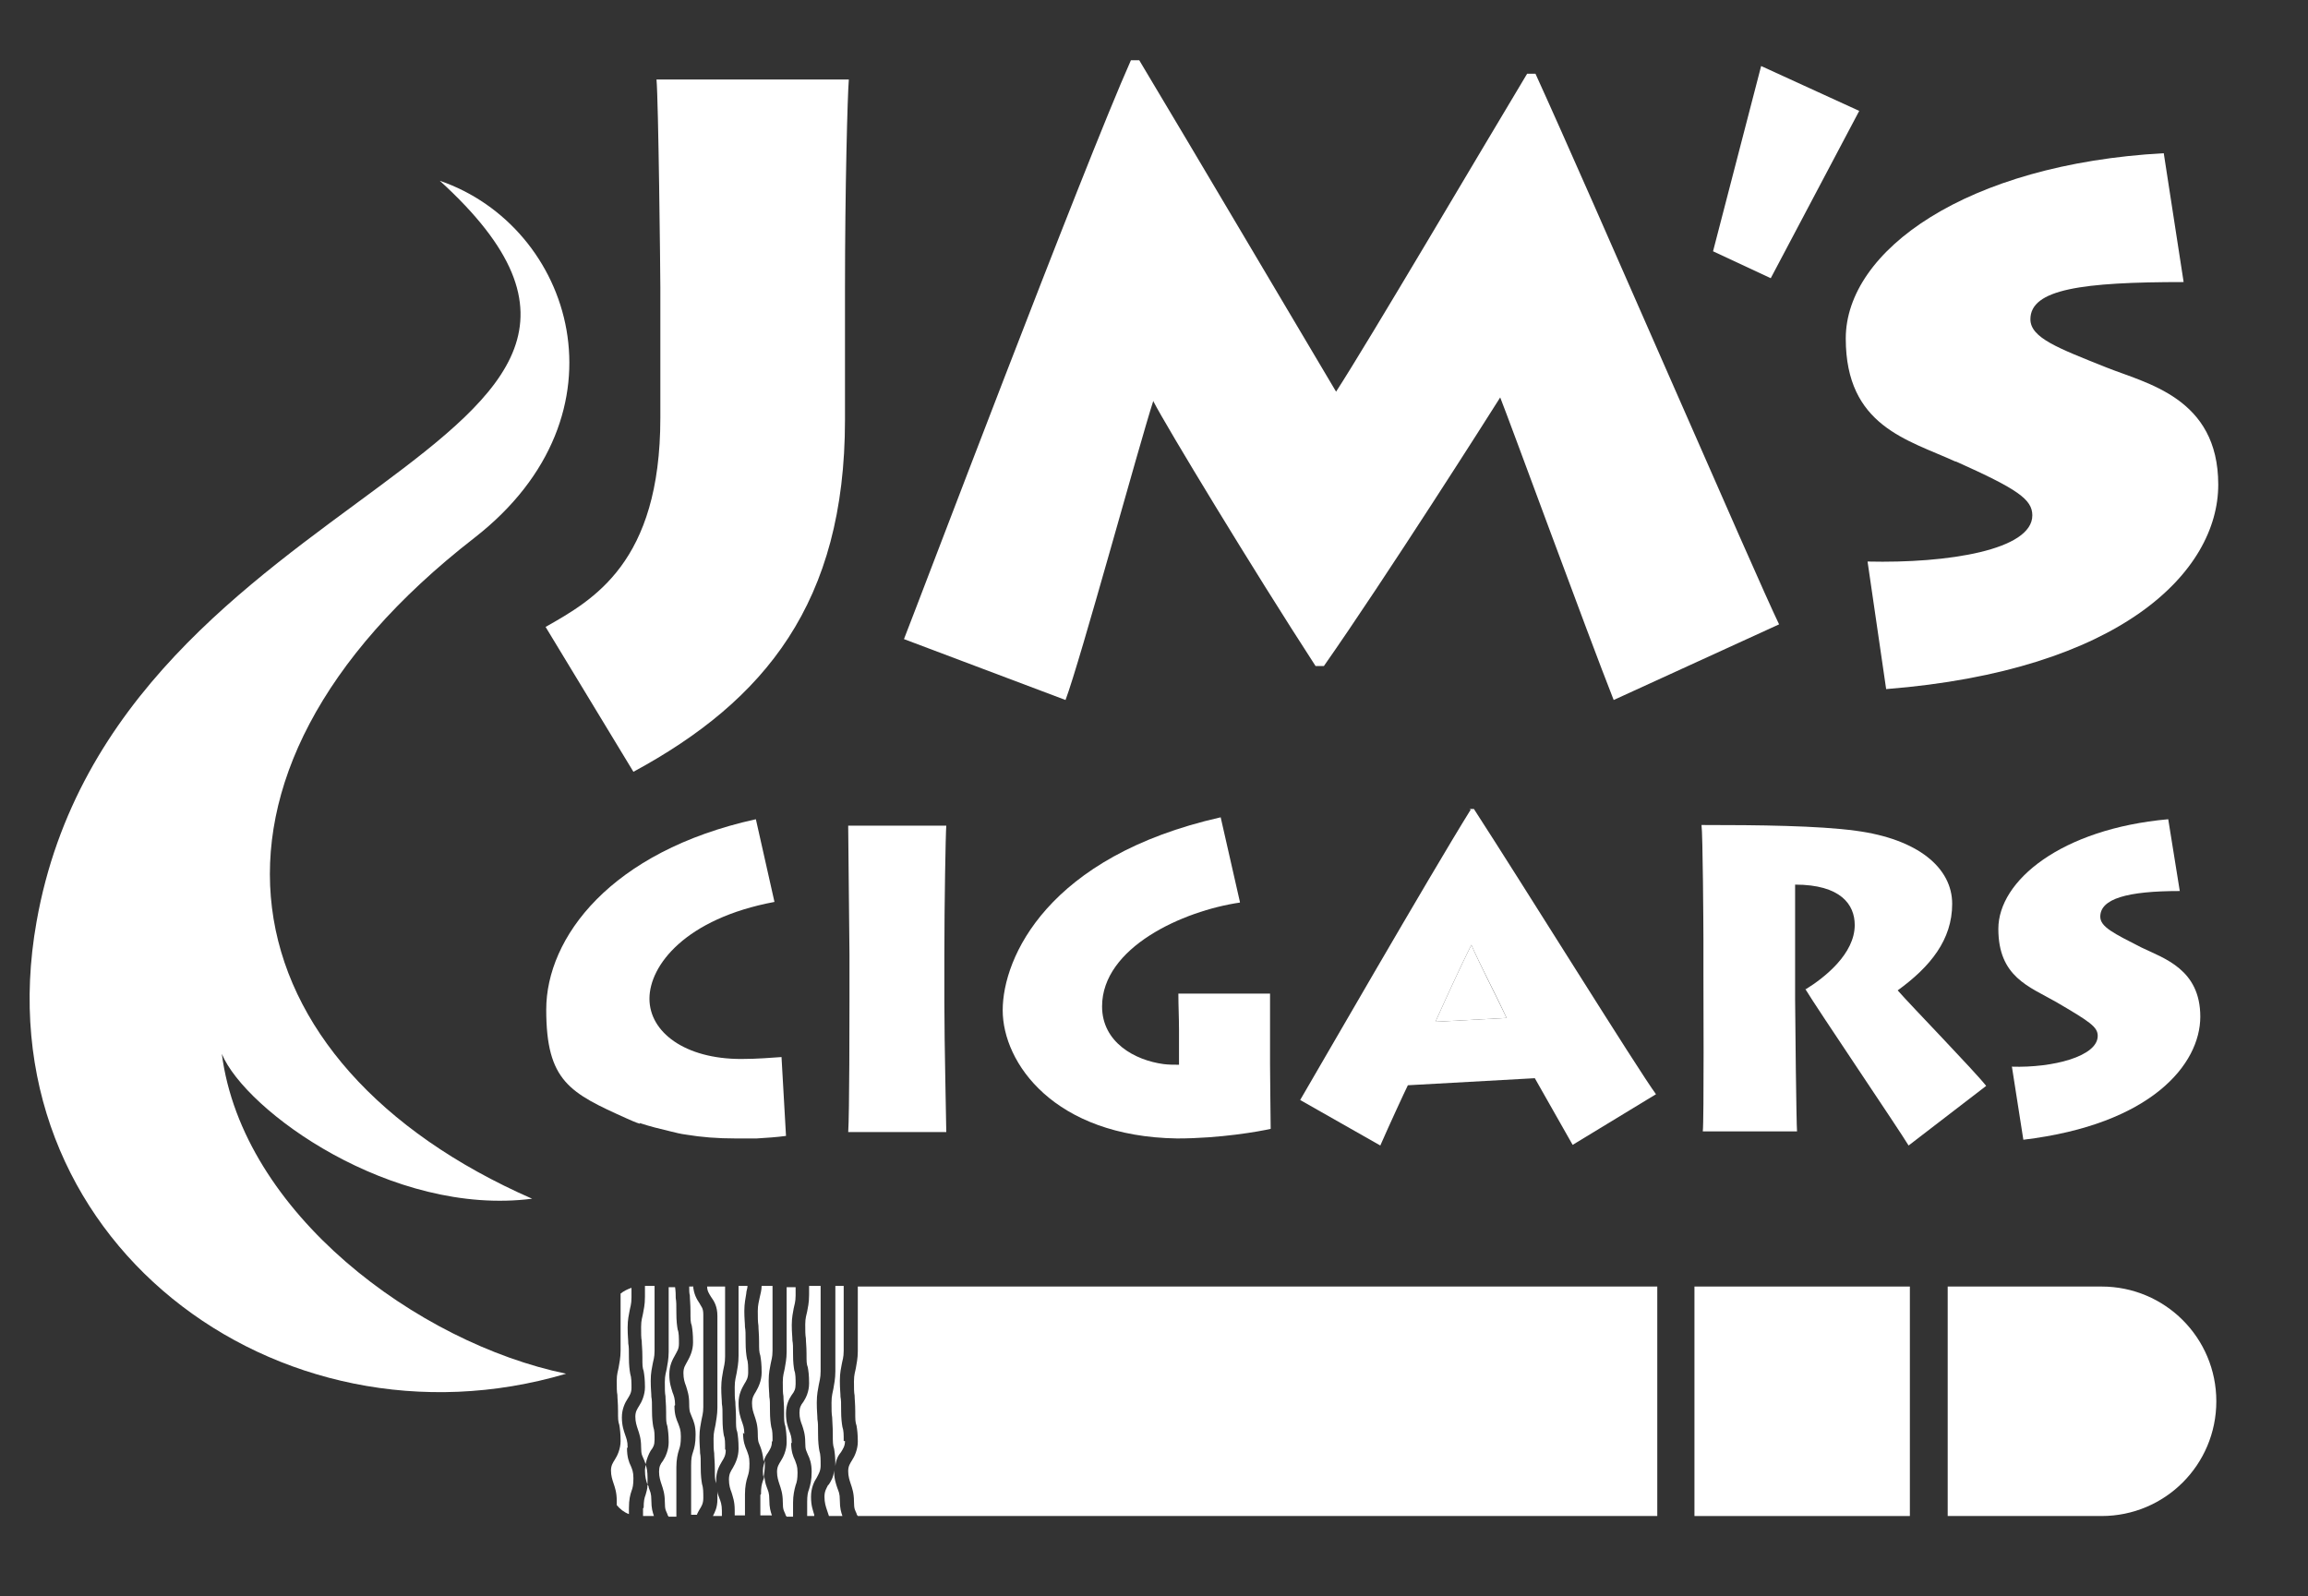 <?xml version="1.0" encoding="UTF-8"?>
<svg xmlns="http://www.w3.org/2000/svg" id="Layer_1" version="1.1" viewBox="0 0 360 249">
  <rect x="0" y="0" width="360" height="249" fill="#333333" stroke="none"/>
  <defs>
    <style>
      .st0 {
        fill: #fff;
      }
    </style>
  </defs>
  <path class="st0" d="M223.9,159.4l11.1-.6c-1.8-3.8-4.3-8.6-5.5-11.4-1.6,3.2-3.9,8.2-5.6,12Z"></path>
  <path class="st0" d="M105.3,219.2c0-1-.2-1.5-.4-2-.2-.7-.5-1.4-.5-2.8s.5-2.3.9-3c.3-.6.6-.9.6-1.8s0-1.7-.2-2.2c-.1-.6-.2-1.3-.2-2.6s0-1.7-.1-2.3c0-.5,0-1-.1-1.7h-1c0,.2,0,.4,0,.7,0,1.2,0,1.7,0,2.3,0,.6,0,1.2,0,2.4s0,1.8,0,2.4c0,.6,0,1.2,0,2.3s-.2,2-.3,2.6c-.1.6-.3,1-.3,2.1s0,1.7.1,2.2c0,.6.1,1.2.1,2.5s0,1.6.2,2.2c.1.6.2,1.3.2,2.5s-.5,2.3-.9,2.9c-.4.5-.6.9-.6,1.7s.2,1.4.4,2c.2.6.5,1.4.5,2.7s.2,1.4.4,1.9c0,.1.1.3.2.4h1.2v-2.8c0-1.2,0-1.8,0-2.5,0-.6,0-1.2,0-2.4s.2-2.1.4-2.7c.2-.6.3-1,.3-2.1s-.2-1.4-.4-2c-.3-.7-.6-1.4-.6-2.8Z"></path>
  <path class="st0" d="M111.1,236.5h1.5c0-.3,0-.4,0-.8,0-1-.2-1.5-.4-2-.1-.3-.3-.7-.3-1.1,0,.4,0,.7,0,1.3,0,1.3-.4,2-.7,2.6Z"></path>
  <path class="st0" d="M108.1,200.7h-.6c0,.6,0,1,.1,1.4,0,.6.1,1.3.1,2.5s0,1.7.2,2.2c.1.6.2,1.3.2,2.6s-.5,2.3-.9,3c-.3.6-.6.9-.6,1.8s.2,1.5.4,2c.2.7.5,1.4.5,2.8s.2,1.4.4,2c.3.7.6,1.4.6,2.8s-.2,2.1-.4,2.7c-.2.6-.3,1-.3,2.1s0,1.8,0,2.5c0,.6,0,1.2,0,2.4v2.8s.9,0,.9,0c.1-.3.3-.6.4-.8.3-.5.6-.9.6-1.8s0-1.6-.2-2.2c-.1-.6-.2-1.3-.2-2.6s0-1.7-.1-2.2c0-.6-.1-1.3-.1-2.5s.2-2,.3-2.6c.1-.6.3-1.1.3-2.1s0-1.8,0-2.4c0-.6,0-1.2,0-2.4s0-1.8,0-2.4c0-.6,0-1.2,0-2.4s0-1.9,0-2.5c0-.6,0-1.2,0-2.3s-.3-1.2-.6-1.8c-.4-.6-.9-1.4-1-2.8Z"></path>
  <path class="st0" d="M118.6,233.2c0,1.2,0,1.8,0,2.4,0,.3,0,.5,0,.8h1.8c-.2-.6-.4-1.2-.4-2.4s-.2-1.4-.4-2c-.2-.5-.3-1-.4-1.8,0,.3-.1.6-.2.8-.2.6-.3,1-.3,2.1Z"></path>
  <path class="st0" d="M116.1,223.7c0-1-.2-1.4-.4-2-.2-.6-.5-1.4-.5-2.8s.5-2.3.9-3c.3-.5.6-.9.6-1.8s0-1.6-.2-2.2c-.1-.6-.2-1.3-.2-2.6s0-1.7-.1-2.3c0-.6-.1-1.3-.1-2.5s.2-2,.3-2.7c0-.4.2-.8.2-1.2h-1.4c0,.3,0,.7,0,1.3,0,1.2,0,1.8,0,2.4,0,.6,0,1.2,0,2.4s0,1.8,0,2.4c0,.6,0,1.2,0,2.4s-.2,2.1-.3,2.7c-.1.6-.3,1.1-.3,2.2s0,1.7.1,2.3c0,.6.1,1.3.1,2.5s0,1.7.2,2.2c.1.6.2,1.3.2,2.6s-.5,2.3-.9,3c-.3.5-.6.9-.6,1.8s.2,1.5.4,2c.2.7.5,1.4.5,2.8s0,.5,0,.8h1.6c0-.3,0-.6,0-.9,0-.6,0-1.2,0-2.4s.2-2.1.4-2.7c.2-.6.3-1,.3-2.1s-.2-1.4-.4-2c-.3-.7-.6-1.4-.6-2.8Z"></path>
  <path class="st0" d="M100.3,235.3c0,.5,0,.9,0,1.2h1.7c-.2-.6-.4-1.2-.4-2.4s-.2-1.4-.4-2c0-.2-.1-.4-.2-.5,0,.7-.2,1.2-.3,1.6-.2.5-.3,1-.3,2Z"></path>
  <path class="st0" d="M102.1,224.8c0-1.1,0-1.6-.2-2.2-.1-.6-.2-1.3-.2-2.5s0-1.7-.1-2.2c0-.6-.1-1.2-.1-2.5s.2-2,.3-2.6c.1-.6.3-1,.3-2.1s0-1.8,0-2.4c0-.6,0-1.2,0-2.3s0-1.7,0-2.3c0-.6,0-1.2,0-2.4s0-.4,0-.7h-1.5c0,.4,0,.9,0,1.7,0,1.3-.2,2-.3,2.6-.1.6-.3,1-.3,2.1s0,1.7.1,2.2c0,.6.1,1.2.1,2.5s0,1.6.2,2.2c.1.6.2,1.3.2,2.5s-.5,2.3-.9,2.9c-.3.5-.6.9-.6,1.7s.2,1.4.4,2c.2.6.5,1.4.5,2.7s.2,1.4.4,1.9c.1.2.2.5.3.8.2-.9.5-1.6.8-2.1.4-.5.6-.9.6-1.7Z"></path>
  <path class="st0" d="M123.5,225.1c0-.9-.2-1.4-.4-1.9-.2-.6-.5-1.3-.5-2.7s.5-2.3.9-2.9c.4-.5.6-.9.6-1.7s0-1.6-.2-2.1c-.1-.6-.2-1.2-.2-2.5s0-1.6-.1-2.2c0-.6-.1-1.2-.1-2.4s.2-2,.3-2.6c.1-.5.3-1,.3-2s0-1,0-1.3h-1.4c0,.2,0,.4,0,.7,0,1.2,0,1.7,0,2.3,0,.6,0,1.2,0,2.4s0,1.8,0,2.4c0,.6,0,1.2,0,2.3s-.2,2-.3,2.6c-.1.6-.3,1-.3,2.1s0,1.7.1,2.2c0,.6.1,1.2.1,2.5s0,1.6.2,2.2c.1.6.2,1.3.2,2.5s-.5,2.3-.9,2.9c-.3.5-.6.9-.6,1.7s.2,1.4.4,2c.2.6.5,1.4.5,2.7s.2,1.4.4,1.9c0,.1.1.3.2.4h1c0-.5,0-1.1,0-2.2s.2-2,.4-2.7c.2-.5.3-1,.3-2s-.2-1.3-.4-1.9c-.3-.6-.6-1.4-.6-2.7Z"></path>
  <path class="st0" d="M113.1,226.1c0-1.1,0-1.7-.2-2.2-.1-.6-.2-1.3-.2-2.6s0-1.7-.1-2.3c0-.6-.1-1.3-.1-2.5s.2-2.1.3-2.7c.1-.6.3-1.1.3-2.2s0-1.8,0-2.4c0-.6,0-1.2,0-2.4s0-1.8,0-2.4c0-.6,0-1.2,0-2.4s0-.9,0-1.3h-2.8c0,.7.3,1.1.6,1.6.5.7,1,1.5,1,3s0,1.9,0,2.5c0,.6,0,1.2,0,2.3s0,1.8,0,2.4c0,.6,0,1.2,0,2.4s0,1.8,0,2.4c0,.6,0,1.2,0,2.3s-.2,2-.3,2.7c-.1.6-.3,1.1-.3,2.1s0,1.7.1,2.3c0,.6.1,1.3.1,2.5s0,1.6.2,2.2c0,.2,0,.3,0,.5,0-.3,0-.5,0-.9,0-1.5.5-2.3.9-3,.3-.5.6-.9.6-1.8Z"></path>
  <path class="st0" d="M97.9,225.8c0-1-.2-1.4-.4-2-.2-.6-.5-1.4-.5-2.7s.5-2.3.9-2.9c.3-.5.6-.9.6-1.7s0-1.6-.2-2.2c-.1-.6-.2-1.3-.2-2.5s0-1.7-.1-2.2c0-.6-.1-1.2-.1-2.5s.2-2,.3-2.6c.1-.6.3-1,.3-2.1s0-1.1,0-1.5c-.6.2-1.2.5-1.7.9,0,.8,0,1.4,0,1.8,0,.6,0,1.2,0,2.4s0,1.8,0,2.4c0,.6,0,1.2,0,2.3s-.2,2-.3,2.6c-.1.6-.3,1-.3,2.1s0,1.7.1,2.2c0,.6.1,1.2.1,2.5s0,1.6.2,2.2c.1.6.2,1.3.2,2.5s-.5,2.3-.9,2.9c-.3.5-.6.9-.6,1.7s.2,1.4.4,2c.2.6.5,1.4.5,2.7s0,.5,0,.7c.5.6,1.1,1.1,1.9,1.4,0-.3,0-.5,0-.9,0-1.4.2-2.1.4-2.7.2-.5.3-1,.3-2s-.2-1.4-.4-1.9c-.3-.6-.6-1.4-.6-2.8Z"></path>
  <path class="st0" d="M120.5,224.8c0-1.1,0-1.6-.2-2.2-.1-.6-.2-1.3-.2-2.5s0-1.7-.1-2.2c0-.6-.1-1.2-.1-2.5s.2-2,.3-2.6c.1-.6.3-1,.3-2.1s0-1.8,0-2.4c0-.6,0-1.2,0-2.3s0-1.7,0-2.3c0-.6,0-1.2,0-2.4s0-.4,0-.7h-1.7c0,.7-.2,1.3-.3,1.8-.1.6-.3,1.1-.3,2.1s0,1.7.1,2.3c0,.6.1,1.3.1,2.5s0,1.6.2,2.2c.1.6.2,1.3.2,2.6s-.5,2.3-.9,3c-.3.5-.6.9-.6,1.8s.2,1.4.4,2c.2.6.5,1.4.5,2.8s.2,1.4.4,2c.2.5.4,1.2.5,2.3.2-.6.4-1,.7-1.4.3-.5.6-.9.6-1.7Z"></path>
  <path class="st0" d="M129.2,231.6c-.3.6-.6,1-.6,1.9s.2,1.5.4,2.1c.1.3.2.6.3.9h2.1c-.2-.6-.4-1.2-.4-2.4s-.2-1.4-.4-2c-.2-.6-.5-1.4-.5-2.7s0,0,0,0c-.1,1.1-.5,1.7-.9,2.3Z"></path>
  <path class="st0" d="M130.1,229.3c0-.2,0-.4,0-.6,0,.2,0,.4,0,.6Z"></path>
  <path class="st0" d="M131.6,224.8c0-1.1,0-1.6-.2-2.2-.1-.6-.2-1.3-.2-2.5s0-1.7-.1-2.2c0-.6-.1-1.2-.1-2.5s.2-2,.3-2.6c.1-.6.3-1,.3-2.1s0-1.8,0-2.4c0-.6,0-1.2,0-2.3s0-1.7,0-2.3c0-.6,0-1.2,0-2.4s0-.4,0-.7h-1.3c0,.4,0,.8,0,1.1,0,.6,0,1.2,0,2.4s0,1.8,0,2.4c0,.6,0,1.2,0,2.5s0,1.9,0,2.5c0,.6,0,1.2,0,2.4s-.2,2.1-.3,2.7c-.1.6-.3,1.1-.3,2.2s0,1.7.1,2.3c0,.6.1,1.3.1,2.6s0,1.7.2,2.3c.1.6.2,1.3.2,2.6s0,0,0,.1c.1-1.1.5-1.7.9-2.2.3-.5.6-.9.6-1.7Z"></path>
  <path class="st0" d="M137.8,200.7h-4c0,.2,0,.4,0,.7,0,1.2,0,1.7,0,2.3,0,.6,0,1.2,0,2.4s0,1.8,0,2.4c0,.6,0,1.2,0,2.3s-.2,2-.3,2.6c-.1.6-.3,1-.3,2.1s0,1.7.1,2.2c0,.6.1,1.2.1,2.5s0,1.6.2,2.2c.1.6.2,1.3.2,2.5s-.5,2.3-.9,2.9c-.3.5-.6.9-.6,1.7s.2,1.4.4,2c.2.6.5,1.4.5,2.7s.2,1.4.4,1.9c0,.1.1.3.2.4h124.7v-35.8h-120.6Z"></path>
  <path class="st0" d="M126.2,202c0,1.3-.2,2-.3,2.6-.1.5-.3,1-.3,2s0,1.6.1,2.2c0,.6.1,1.2.1,2.4s0,1.6.2,2.1c.1.6.2,1.2.2,2.5s-.5,2.3-.9,2.9c-.4.5-.6.9-.6,1.7s.2,1.4.4,1.9c.2.6.5,1.4.5,2.7s.2,1.3.4,1.9c.3.6.6,1.4.6,2.7s-.2,2-.4,2.7c-.2.5-.3,1-.3,2s0,1.6,0,2.2h1.1c0,0,0-.1,0-.2-.2-.7-.5-1.4-.5-2.8s.5-2.4.9-3c.3-.6.6-1,.6-1.9s0-1.7-.2-2.3c-.1-.6-.2-1.3-.2-2.6s0-1.7-.1-2.3c0-.6-.1-1.3-.1-2.6s.2-2.1.3-2.7c.1-.6.3-1.1.3-2.2s0-1.9,0-2.5c0-.6,0-1.2,0-2.4s0-1.8,0-2.4c0-.6,0-1.2,0-2.5s0-1.9,0-2.5c0-.3,0-.6,0-1h-1.8c0,.4,0,.8,0,1.3Z"></path>
  <rect class="st0" x="264.3" y="200.7" width="33.6" height="35.8"></rect>
  <path class="st0" d="M327.8,200.7h-24v35.8h24c9.9,0,17.9-8,17.9-17.9s-8-17.9-17.9-17.9Z"></path>
  <path class="st0" d="M119.1,230.4c.1-.5.2-1.1.2-2s0-.3,0-.5c-.1.4-.3.9-.3,1.5s0,.7.1,1Z"></path>
  <path class="st0" d="M101,231.6c0-.3,0-.6,0-1.1,0-.9-.1-1.5-.3-2,0,.3-.1.5-.1.9,0,1,.2,1.7.4,2.2Z"></path>
  <path class="st0" d="M111.7,231.8c0,.3,0,.6,0,.8,0-.3,0-.6,0-.8Z"></path>
  <path class="st0" d="M99.8,175.2c1.5.5,3.1.9,4.8,1.3.8.2,1.6.4,2.4.5,2.4.4,4.9.6,7.8.6s.6,0,.9,0c.8,0,1.5,0,2.3,0,1.6-.1,3.2-.2,4.6-.4l-.7-12.3c-1.6.1-3.7.3-6.3.3-8.8,0-14.3-4.2-14.3-9.4s5.6-12.5,19.5-15.1l-2.9-12.9c-22.7,5-32.7,18.5-32.7,29.7s3.7,13,12.6,17c.7.3,1.3.6,2,.8Z"></path>
  <path class="st0" d="M132.3,176.6h15.3c0-1.5-.3-13.6-.3-20.3v-7.3c0-8.1.2-19,.3-20.2h-15.3c0,1.6.2,18.9.2,20.1v7.3c0,1.8,0,17.5-.2,20.5Z"></path>
  <path class="st0" d="M193.4,140.7l-3-13.2c-27,6.1-34,21.9-34,30.1s8,19.7,27.2,20c6.7,0,12.9-1.1,14.6-1.5,0-1.4-.1-7.4-.1-10v-4.9c0-2,0-3.6,0-6.2h-14.3c0,1.9.1,3.7.1,5.7v5.4c-.8,0-1.6,0-2.4-.1-4.5-.6-9.6-3.4-9.6-9,0-9.2,12.6-14.9,21.5-16.2Z"></path>
  <path class="st0" d="M229.4,126.3c-6.4,10.3-24.6,41.9-26.6,45.3l12.5,7.1c1.4-3.2,3.8-8.4,4.3-9.4l19.8-1.1,5.9,10.4,13-7.9c-2.8-3.8-20.5-32.3-28.4-44.5h-.7ZM223.9,159.4c1.7-3.8,4-8.8,5.6-12,1.2,2.8,3.7,7.5,5.5,11.4l-11.1.6Z"></path>
  <path class="st0" d="M281.6,154.3c1.8,3,14.6,21.9,16.1,24.4l12.1-9.3c-1.7-2.2-11.8-12.6-13.8-14.9,5.1-3.7,8.5-7.9,8.5-13.5s-5.3-10.1-15-11.4c-5.9-.8-15.1-.9-24.1-.9.2,1.3.3,15.9.3,17.9v5.5c0,1.4.1,22.8-.1,24.4h14.7c-.1-1-.3-18-.3-20.6v-17.9c7.1,0,9.3,3.1,9.3,6.3,0,4.5-4.7,8.2-7.6,10Z"></path>
  <path class="st0" d="M313.8,166.3l1.8,11.5c20-2.4,27.6-11.8,27.6-19.2s-5.7-9.1-9.2-10.8c-4.3-2.2-6.4-3.2-6.4-4.8,0-2.8,4.2-4,12.4-4l-1.8-11.2c-16.7,1.5-26.5,9.6-26.5,17.1s4.8,9,9,11.4c5.3,3.1,6.5,3.9,6.5,5.3,0,3.2-7,5-13.4,4.8Z"></path>
  <path class="st0" d="M102.4,12.4c.3,3.1.6,30.2.6,32.4v20.4c0,22.6-10.5,28.4-17.9,32.6l13.7,22.6c20.5-11.1,33-26.4,33-54.9v-20.4c0-15.7.4-30.4.6-32.7h-30.1Z"></path>
  <path class="st0" d="M179.9,62.6c2,3.9,15.5,26.2,25.3,41.3h1.3c9.6-13.7,26-39.5,27.5-41.9,1.4,3.5,13.6,36.8,17.7,47.2l25.8-11.8c-3.5-7.2-29.2-66.6-38-85.9h-1.3c-6.8,11.3-24.8,41.9-29.8,49.6-4-6.7-22.9-38.7-30.7-51.7h-1.3c-7.4,16.6-33.3,85-35.4,90.3l25.2,9.5c2.3-6.1,11.5-39.9,13.7-46.7Z"></path>
  <polygon class="st0" points="290 17.3 274.7 10.3 267.2 39.2 276.2 43.4 290 17.3"></polygon>
  <path class="st0" d="M305.1,72c9.6,4.3,11.9,5.9,11.9,8.4,0,5.4-13.2,7.5-25.7,7.2l2.9,19.9c36.6-2.9,51.8-18.3,51.8-31.9s-11.3-15.8-17.5-18.3c-7.5-3-11.8-4.6-11.8-7.5,0-4.7,8.1-5.8,23.9-5.8l-3.1-20.1c-30.8,1.7-49.6,15.2-49.6,28.9s9.7,15.8,17.1,19.2Z"></path>
  <path class="st0" d="M34.6,164.4c3.7,8.9,26.5,25.4,48.4,22.6-47.9-21-57.3-65.6-9-103.1,24.8-19.3,15.3-48.6-5.4-55.7,46.7,42.5-50.6,45.9-62.9,115.6-8.8,49.4,37.7,83.8,82.6,70.5-23.2-4.8-50.5-25.1-53.7-49.9Z"></path>
</svg>
